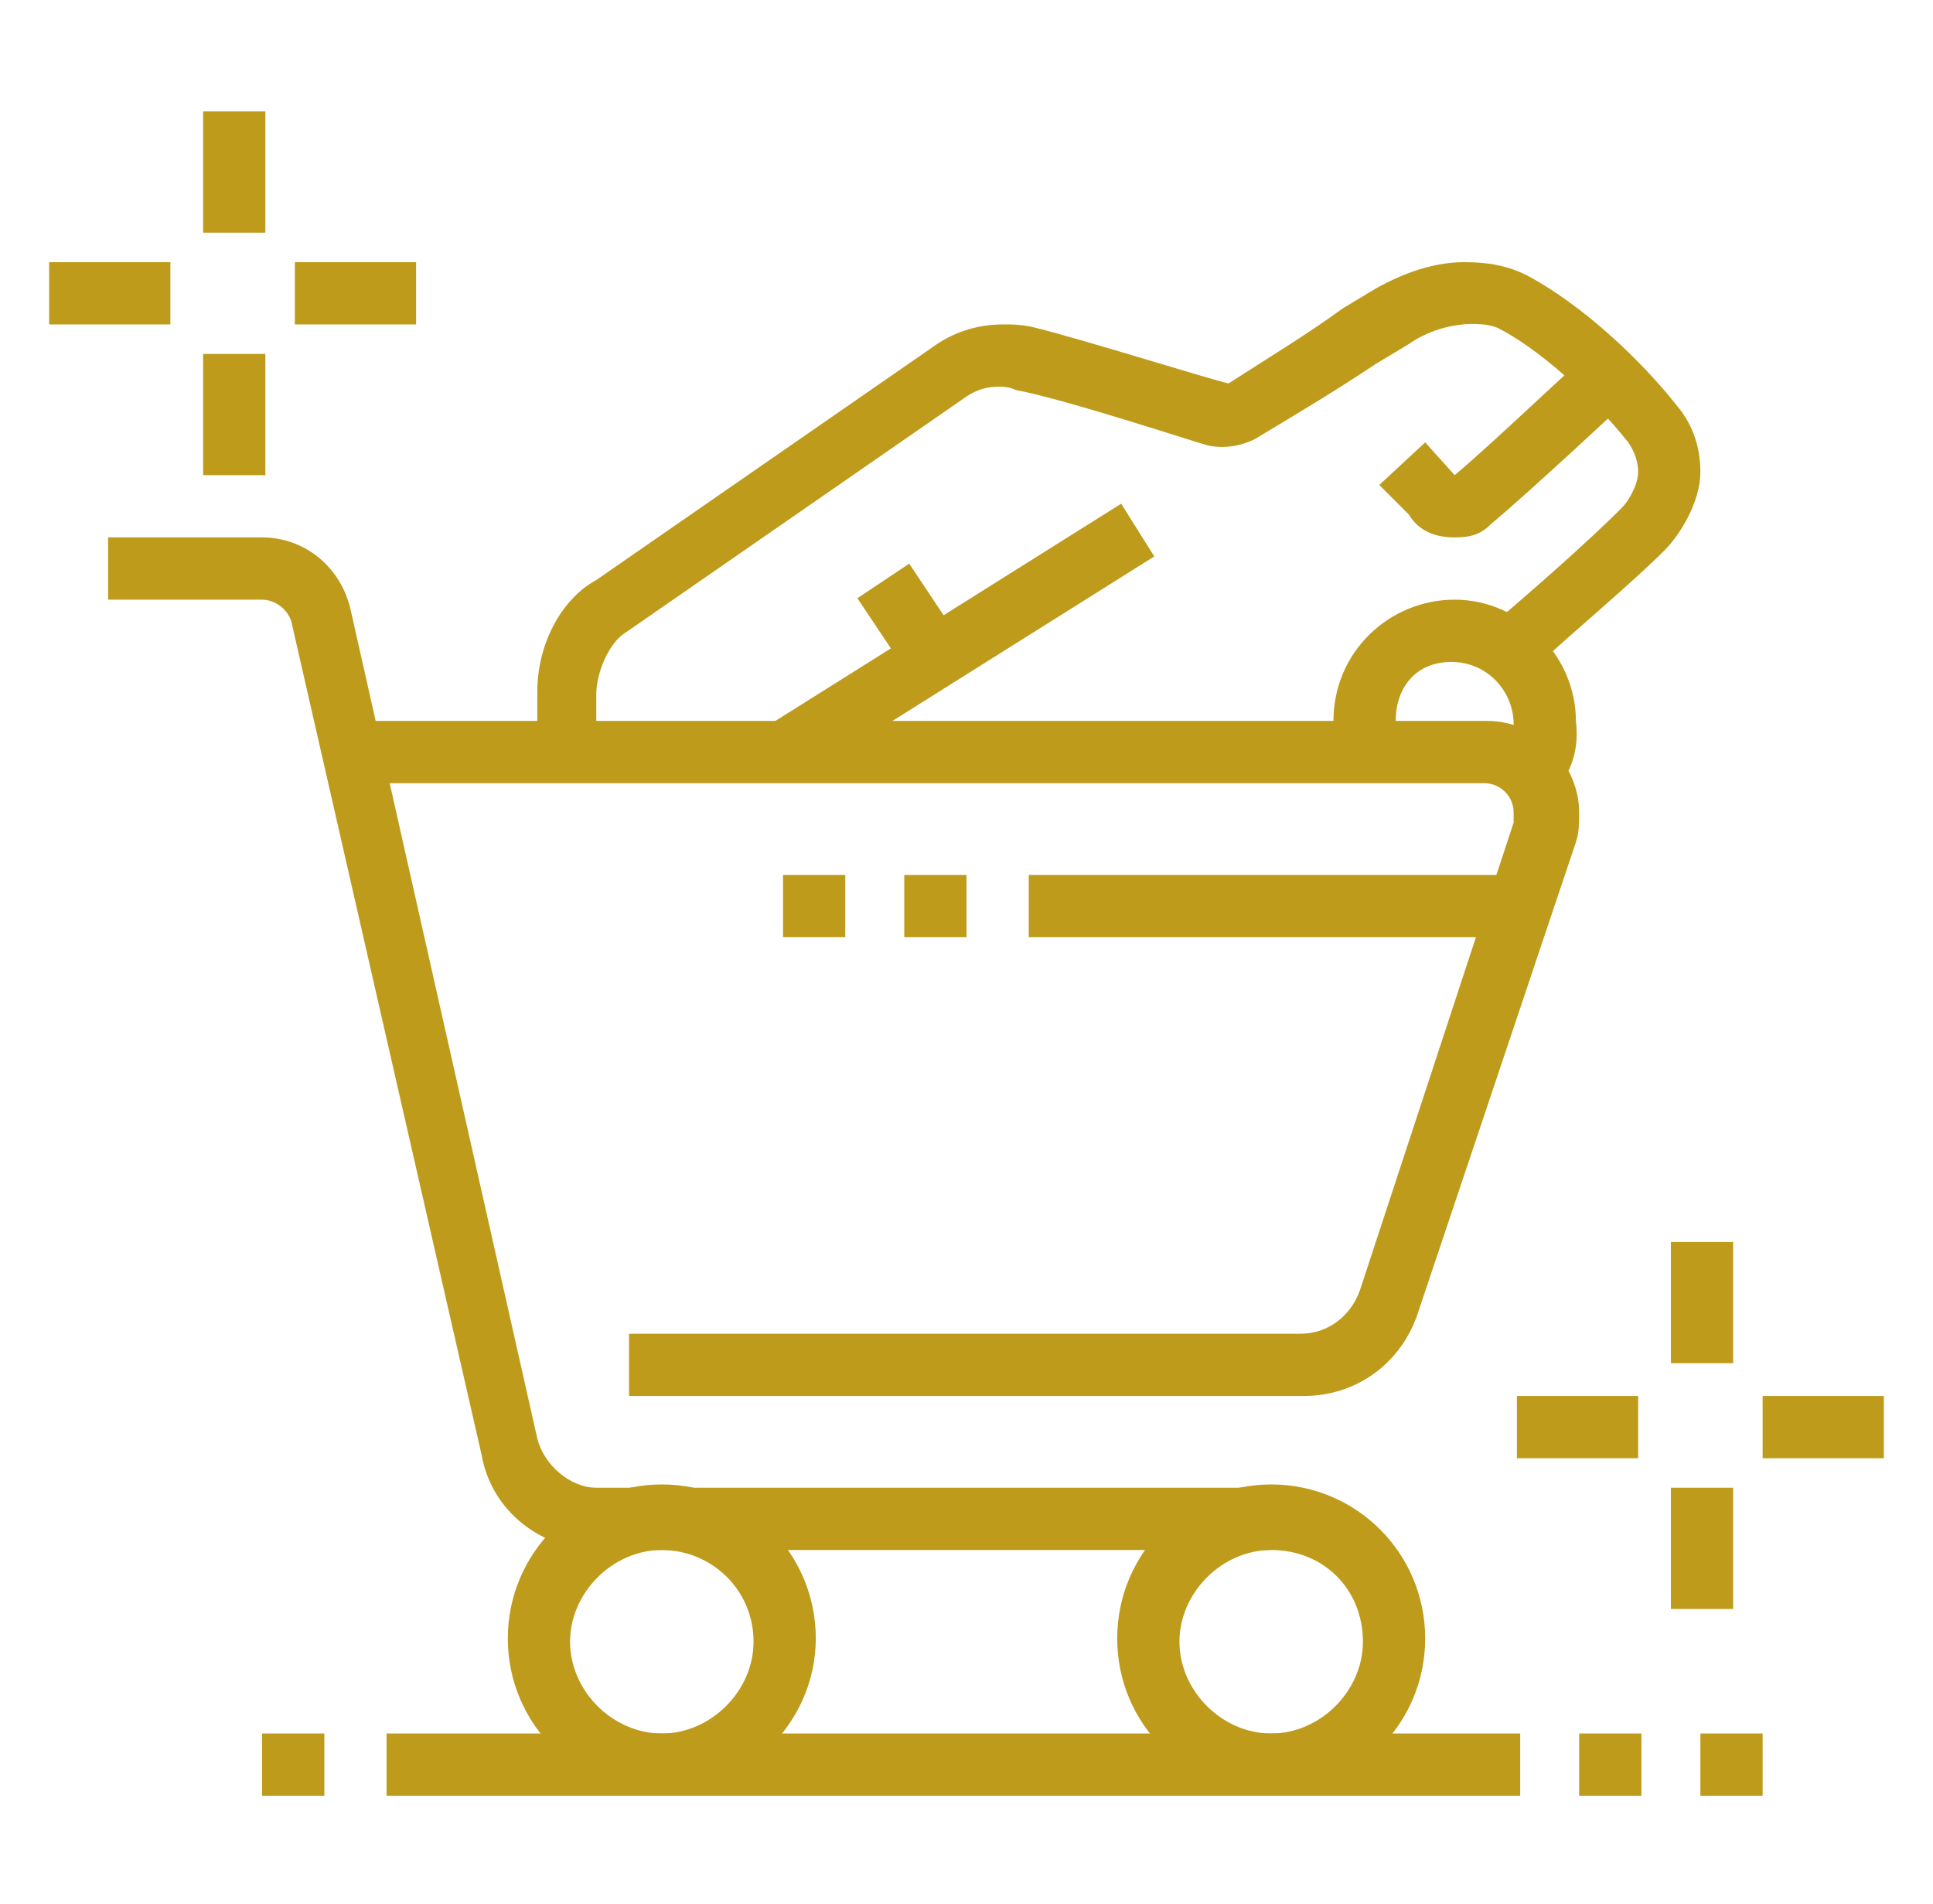 <?xml version="1.0" encoding="utf-8"?>
<!-- Generator: Adobe Illustrator 24.1.0, SVG Export Plug-In . SVG Version: 6.00 Build 0)  -->
<svg version="1.1" id="Layer_1" xmlns="http://www.w3.org/2000/svg" xmlns:xlink="http://www.w3.org/1999/xlink" x="0px" y="0px"
	 width="59px" height="58.1px" viewBox="0 0 59 58.1" style="enable-background:new 0 0 59 58.1;" xml:space="preserve">
<style type="text/css">
	.st0{display:none;}
	.st1{display:inline;fill:#BE9B1B;}
	.st2{fill:#BE9B1B;}
</style>
<g class="st0">
	<path class="st1" d="M28.8,14.5l-0.3-1.8l0.4-0.1c1.2-0.2,2.7-0.5,4-0.8l0.4,1.8c-1.4,0.3-2.8,0.6-4.1,0.8L28.8,14.5z"/>
	<path class="st1" d="M22.9,27.6c-4.3-0.6-7.3-4.9-7.3-10.2c0-1.9,1.5-3.4,3.6-3.7c0.7-0.1,1.4-0.1,2-0.2c0.4,0,0.7-0.1,1.1-0.1
		l0.2,1.9c-0.3,0-0.7,0.1-1.1,0.1c-0.6,0.1-1.3,0.1-1.9,0.2c-1,0.1-2,0.8-2,1.9c0,4.3,2.4,7.8,5.8,8.3L22.9,27.6z"/>
	<path class="st1" d="M28.6,26.7v-1.9c5.6,0,10.5-2.4,13.7-4.1c1.9-0.9,3.1-1.5,4-1.5h8.4v1.9h-8.4c-0.5,0-1.9,0.7-3.2,1.3
		C39.8,24.1,34.6,26.7,28.6,26.7z"/>
	<polygon class="st1" points="13.7,8 11.8,8 11.8,9.9 13.7,9.9 13.7,8 	"/>
	<polygon class="st1" points="17.4,8 15.5,8 15.5,9.9 17.4,9.9 17.4,8 	"/>
	<polygon class="st1" points="11.8,31.4 9.9,31.4 9.9,33.3 11.8,33.3 11.8,31.4 	"/>
	<polygon class="st1" points="15.5,31.4 13.7,31.4 13.7,33.3 15.5,33.3 15.5,31.4 	"/>
	<polygon class="st1" points="19.3,31.4 17.4,31.4 17.4,33.3 19.3,33.3 19.3,31.4 	"/>
	<polygon class="st1" points="47.3,49.1 45.4,49.1 45.4,51 47.3,51 47.3,49.1 	"/>
	<polygon class="st1" points="51,49.1 49.1,49.1 49.1,51 51,51 51,49.1 	"/>
	<polygon class="st1" points="54.8,49.1 52.9,49.1 52.9,51 54.8,51 54.8,49.1 	"/>
	<polygon class="st1" points="47.3,24.8 45.4,24.8 45.4,26.7 47.3,26.7 47.3,24.8 	"/>
	<polygon class="st1" points="51,24.8 49.1,24.8 49.1,26.7 51,26.7 51,24.8 	"/>
	<path class="st1" d="M25.8,31.4c-0.9,0-1.8-0.5-2.2-1.4l-1.3-2.6c-0.1-0.3-0.2-0.5-0.2-0.8v-4.9c-1.2-1.1-1.9-2.6-1.9-4.2
		c0-3.1,2.5-5.6,5.6-5.6s5.6,2.5,5.6,5.6c0,1.6-0.7,3.1-1.9,4.2v5.5c0,0.6-0.2,1.1-0.5,1.6L28,30.2C27.5,30.9,26.7,31.4,25.8,31.4z
		 M25.8,13.6c-2.1,0-3.7,1.7-3.7,3.7c0,1.2,0.5,2.3,1.5,3l0.4,0.3v5.9l1.3,2.6c0.1,0.2,0.3,0.4,0.5,0.4c0.2,0,0.5-0.1,0.6-0.3
		l1.1-1.6c0.1-0.2,0.2-0.3,0.2-0.5v-6.4l0.4-0.3c1-0.7,1.5-1.8,1.5-3C29.5,15.3,27.9,13.6,25.8,13.6z"/>
	<path class="st1" d="M19.6,47.2l-0.2-1.9c3.3-0.4,5.1-2,6.5-5.9l0.3-0.7l5.1,1.1l0,0c0,0,0.1,0,0.2,0c0.5,0,0.9-0.4,0.9-0.9
		c0-0.4-0.2-0.7-0.6-0.9l-0.8-0.4c-1.2-0.5-2.8-1.2-3.7-1.5c-0.2-0.1-0.4-0.1-0.5-0.1c-4,0-7.7,3-10.4,5.2c-1.5,1.2-2.5,2-3.4,2.2
		c-2.6,0.6-4.7,1-7.7,1v-1.9c2.8,0,4.8-0.3,7.3-0.9c0.5-0.1,1.6-1,2.7-1.9c2.8-2.2,6.9-5.6,11.6-5.6c0.3,0,0.8,0.1,1,0.2
		c1.1,0.3,2.8,1,4,1.6l0.8,0.3c1.1,0.4,1.7,1.5,1.7,2.6c0,1.5-1.3,2.8-2.8,2.8c-0.2,0-0.5,0-0.5,0l-3.6-0.7
		C25.6,44.9,23.3,46.8,19.6,47.2z"/>
	<path class="st1" d="M23,52.9c-2.1,0-5-0.6-7.6-1.5c-1.1-0.4-2.1-0.5-3.1-0.2l-7.6,1.7L4.2,51l7.6-1.7c1.3-0.3,2.7-0.2,4.2,0.3
		c2.4,0.9,5.1,1.4,7,1.4c1.2,0,2.3-0.1,3.5-0.3l0.3,1.8C25.5,52.8,24.3,52.9,23,52.9z"/>
	<path class="st1" d="M27.7,52.9c-1,0-1.9-0.5-2.4-1.3l-3.5-5.7l1.6-1l3.5,5.7c0.3,0.4,0.9,0.6,1.3,0.3l18.7-11.2
		c0.3-0.2,0.5-0.5,0.5-0.8c0-0.2,0-0.3-0.1-0.5l-4.7-7.5c-0.3-0.4-0.9-0.6-1.3-0.3L30.5,37l-1-1.6L40.2,29c0.4-0.3,0.9-0.4,1.4-0.4
		c1,0,1.9,0.5,2.4,1.3l4.7,7.5c0.3,0.4,0.4,1,0.4,1.5c0,1-0.5,1.9-1.4,2.4L29.1,52.5C28.7,52.7,28.2,52.9,27.7,52.9z"/>
	<path class="st1" d="M33.3,53.8c-1,0-1.9-0.5-2.4-1.3l-1-1.6l1.6-1l1,1.6c0.3,0.4,0.9,0.6,1.3,0.3l18.7-11.2
		c0.3-0.2,0.5-0.5,0.5-0.8c0-0.2,0-0.3-0.1-0.5l-4.7-7.5c-0.3-0.4-0.9-0.6-1.3-0.3l-2.1,1.2l-1-1.6l2.1-1.2c0.4-0.3,0.9-0.4,1.4-0.4
		c1,0,1.9,0.5,2.4,1.3l4.7,7.5c0.3,0.4,0.4,1,0.4,1.5c0,1-0.5,1.9-1.4,2.4L34.7,53.4C34.3,53.7,33.8,53.8,33.3,53.8z"/>
	<path class="st1" d="M35.1,44.5c-0.8,0-1.5-0.2-2.1-0.7l1.1-1.5c0.3,0.2,0.7,0.3,1.1,0.3c1,0,1.9-0.8,1.9-1.9s-0.8-1.9-1.9-1.9V37
		c2.1,0,3.7,1.7,3.7,3.7S37.2,44.5,35.1,44.5z"/>
	<path class="st1" d="M25.8,17.4c-2.1,0-3.7-2.3-3.7-5.1c0-2.4,1.2-4.4,2.8-5L25.5,9c-0.8,0.3-1.5,1.5-1.5,3.2c0,1.9,1,3.3,1.9,3.3
		V17.4z"/>
	<path class="st1" d="M38.9,16.4c-2.9,0-5.7-1.5-7.2-3.9l-6.1-2.8c-1-0.4-1.6-1.4-1.6-2.6c0-1.5,1.3-2.8,2.8-2.8
		c0.3,0,0.5,0,0.8,0.1l2,0.5c1.7,0.4,3.7,0.9,4.8,1.2c0.2,0.1,0.5,0.1,0.8,0.1c3,0,6.5,1,9.2,2.6C44.6,8.9,44.9,9,45.2,9h9.6v1.9
		h-9.6c-0.6,0-1.2-0.2-1.7-0.5C41,8.9,37.8,8,35.1,8c-0.4,0-0.8,0-1.2-0.1c-1.2-0.3-3.2-0.8-4.9-1.2l-2-0.5c-0.1,0-0.3-0.1-0.4-0.1
		c-0.5,0-0.9,0.4-0.9,0.9c0,0.4,0.2,0.7,0.6,0.9l6.7,3.1l0.1,0.3c1.1,2,3.3,3.3,5.7,3.3V16.4z"/>
</g>
<g>
	<path class="st2" d="M20.2,54.7c-2.6,0-4.7-2.1-4.7-4.7s2.1-4.7,4.7-4.7s4.7,2.1,4.7,4.7S22.7,54.7,20.2,54.7z M20.2,47.3
		c-1.5,0-2.8,1.3-2.8,2.8c0,1.5,1.3,2.8,2.8,2.8s2.8-1.3,2.8-2.8C23,48.5,21.7,47.3,20.2,47.3z"/>
	<path class="st2" d="M38.8,54.7c-2.6,0-4.7-2.1-4.7-4.7s2.1-4.7,4.7-4.7s4.7,2.1,4.7,4.7S41.4,54.7,38.8,54.7z M38.8,47.3
		c-1.5,0-2.8,1.3-2.8,2.8c0,1.5,1.3,2.8,2.8,2.8c1.5,0,2.8-1.3,2.8-2.8C41.6,48.5,40.4,47.3,38.8,47.3z"/>
	<rect x="51.9" y="52.9" class="st2" width="1.9" height="1.9"/>
	<rect x="48.2" y="52.9" class="st2" width="1.9" height="1.9"/>
	<rect x="11.8" y="52.9" class="st2" width="34.6" height="1.9"/>
	<rect x="8" y="52.9" class="st2" width="1.9" height="1.9"/>
	<path class="st2" d="M38.9,47.3H18.3c-1.8,0-3.3-1.2-3.6-2.9L8.9,19c-0.1-0.4-0.5-0.7-0.9-0.7H3.3v-1.9H8c1.3,0,2.4,0.9,2.7,2.2
		l5.7,25.3c0.2,0.8,1,1.5,1.8,1.5h20.6V47.3z"/>
	<path class="st2" d="M39.8,42.6H19.2v-1.9h20.5c0.8,0,1.5-0.5,1.8-1.3l4.7-14.3c0-0.1,0-0.2,0-0.3c0-0.5-0.4-0.9-0.9-0.9H10.8V22
		h34.6c1.5,0,2.8,1.3,2.8,2.8c0,0.3,0,0.6-0.1,0.9L43.3,40C42.8,41.6,41.4,42.6,39.8,42.6z"/>
	<rect x="31.4" y="26.7" class="st2" width="15.1" height="1.9"/>
	<rect x="27.6" y="26.7" class="st2" width="1.9" height="1.9"/>
	<rect x="23.9" y="26.7" class="st2" width="1.9" height="1.9"/>
	
		<rect x="22.9" y="18.6" transform="matrix(0.847 -0.532 0.532 0.847 -5.912 18.609)" class="st2" width="12.8" height="1.9"/>
	<rect x="26.8" y="17.5" transform="matrix(0.832 -0.555 0.555 0.832 -5.84 18.569)" class="st2" width="1.9" height="2.8"/>
	<path class="st2" d="M18.3,23h-1.9v-1.9c0-1.4,0.7-2.8,1.8-3.4l10.4-7.2c0.6-0.4,1.3-0.6,2-0.6c0.3,0,0.6,0,1,0.1
		c1.6,0.4,5.4,1.6,5.9,1.7c1.4-0.9,2.4-1.5,3.5-2.3l1-0.6C42.9,8.3,43.8,8,44.7,8c0.7,0,1.3,0.1,1.9,0.4c1.7,0.9,3.5,2.6,4.6,4
		c0.5,0.6,0.7,1.3,0.7,2c0,0.9-0.6,1.9-1.1,2.4c-1,1-2.8,2.5-4.1,3.7l-1.2-1.4c1.3-1.1,3-2.6,4-3.6c0.2-0.2,0.5-0.7,0.5-1.1
		c0-0.3-0.1-0.6-0.3-0.9c-1.2-1.5-2.8-2.9-4-3.5C45.2,9.8,44,9.8,43,10.5l-1,0.6c-1.2,0.8-2.2,1.4-3.7,2.3c-0.4,0.2-0.9,0.3-1.4,0.2
		c-0.1,0-4.3-1.4-5.9-1.7c-0.2-0.1-0.4-0.1-0.5-0.1c-0.4,0-0.7,0.1-1,0.3l-10.4,7.2c-0.5,0.3-0.9,1.2-0.9,1.9V23z"/>
	<path class="st2" d="M44.4,16.4c-0.6,0-1.1-0.2-1.4-0.7l-0.9-0.9l1.4-1.3l0.9,1c0,0,0,0,0,0c1.2-1,4-3.7,4.1-3.7l1.3,1.3
		c-0.1,0.1-3.1,2.9-4.3,3.9C45.2,16.3,44.9,16.4,44.4,16.4z"/>
	<path class="st2" d="M47.5,24.1l-1.6-1c0.2-0.3,0.3-0.7,0.3-1c0-1-0.8-1.9-1.9-1.9S42.6,21,42.6,22c0,0.2,0,0.4,0.1,0.6l-1.8,0.6
		c-0.1-0.4-0.2-0.8-0.2-1.2c0-2.1,1.7-3.7,3.7-3.7s3.7,1.7,3.7,3.7C48.2,22.8,48,23.5,47.5,24.1z"/>
	<rect x="6.2" y="3.4" class="st2" width="1.9" height="3.7"/>
	<rect x="6.2" y="10.8" class="st2" width="1.9" height="3.7"/>
	<rect x="9" y="8" class="st2" width="3.7" height="1.9"/>
	<rect x="1.5" y="8" class="st2" width="3.7" height="1.9"/>
	<rect x="51" y="37.9" class="st2" width="1.9" height="3.7"/>
	<rect x="51" y="45.4" class="st2" width="1.9" height="3.7"/>
	<rect x="53.8" y="42.6" class="st2" width="3.7" height="1.9"/>
	<rect x="46.3" y="42.6" class="st2" width="3.7" height="1.9"/>
</g>
<g class="st0">
	<rect x="26.7" y="41.7" class="st1" width="2.8" height="1.9"/>
	<path class="st1" d="M21.2,39.9h-8c-0.8,0-1.5-0.6-1.5-1.5c0-0.4,0.2-0.8,0.5-1.1c1.5-1.4,5.8-3.7,8.9-4l0.2,0
		c0.9,0,1.7,0.8,1.7,1.7v3.1C23,39.1,22.2,39.9,21.2,39.9z M13.5,38.7C13.5,38.7,13.5,38.7,13.5,38.7C13.5,38.7,13.5,38.7,13.5,38.7
		z M14.4,38h6.7v-2.8C19,35.5,16.1,36.8,14.4,38z"/>
	<rect x="38.2" y="20.1" transform="matrix(0.986 -0.167 0.167 0.986 -2.9 7.656)" class="st1" width="11.9" height="1.9"/>
	<path class="st1" d="M45.4,51.1v-1.9c5.3,0,7.5-0.3,7.5-2.8c0-4.9-4.3-6.1-9.2-7c-0.9-0.2-1.7-0.3-2.3-0.5c-1-0.3-2-1.2-3.2-2.2
		c-2.6-2.2-6.2-5.2-12.4-5.2c-9,0-19.6,3.9-19.6,14.9c0,2.5,1.4,2.8,4.7,2.8v1.9c-2.8,0-6.5,0-6.5-4.7c0-12.4,11.6-16.8,21.5-16.8
		c6.9,0,10.9,3.4,13.6,5.7c1,0.9,1.9,1.6,2.6,1.8c0.5,0.2,1.2,0.3,2.1,0.5c3.7,0.7,10.7,2,10.7,8.8C54.7,51.1,50,51.1,45.4,51.1z"/>
	<path class="st1" d="M40.7,55.7c-3.1,0-5.6-2.5-5.6-5.6s2.5-5.6,5.6-5.6s5.6,2.5,5.6,5.6S43.8,55.7,40.7,55.7z M40.7,46.4
		c-2.1,0-3.7,1.7-3.7,3.7s1.7,3.7,3.7,3.7s3.7-1.7,3.7-3.7S42.8,46.4,40.7,46.4z"/>
	<path class="st1" d="M15.5,55.7c-3.1,0-5.6-2.5-5.6-5.6s2.5-5.6,5.6-5.6s5.6,2.5,5.6,5.6S18.6,55.7,15.5,55.7z M15.5,46.4
		c-2.1,0-3.7,1.7-3.7,3.7s1.7,3.7,3.7,3.7s3.7-1.7,3.7-3.7S17.6,46.4,15.5,46.4z"/>
	<rect x="20.2" y="49.2" class="st1" width="15.9" height="1.9"/>
	<polygon class="st1" points="41.6,49.2 39.8,49.2 39.8,51.1 41.6,51.1 41.6,49.2 	"/>
	<polygon class="st1" points="16.4,49.2 14.6,49.2 14.6,51.1 16.4,51.1 16.4,49.2 	"/>
	<rect x="10.8" y="5.3" class="st1" width="1.9" height="10.3"/>
	<rect x="10.8" y="17.4" class="st1" width="1.9" height="1.9"/>
	<rect x="10.8" y="21.2" class="st1" width="1.9" height="1.9"/>
	<rect x="4.3" y="18.4" class="st1" width="1.9" height="9.3"/>
	<rect x="31.4" y="24" class="st1" width="1.9" height="4.7"/>
	<rect x="38.8" y="24.9" class="st1" width="1.9" height="7.5"/>
	<rect x="47.2" y="25.8" class="st1" width="1.9" height="5.6"/>
	<rect x="47.2" y="33.3" class="st1" width="1.9" height="1.9"/>
	<path class="st1" d="M10.8,44.5H9V42c0-0.2-0.1-0.3-0.3-0.3H6.2v-1.9h2.4c1.2,0,2.2,1,2.2,2.2V44.5z"/>
	<path class="st1" d="M53.6,45.5h-5.4c-1.6,0-2.8-1.2-2.8-2.8c0-1.6,1.2-2.8,2.8-2.8h2.7v1.9h-2.7c-0.5,0-0.9,0.3-0.9,0.9
		c0,0.6,0.4,0.9,0.9,0.9h5.4V45.5z"/>
	<path class="st1" d="M35.1,39.9h-8.4c-1,0-1.9-0.8-1.9-1.9v-4.7h1.9V38l8.4,0V39.9z"/>
	<path class="st1" d="M24.8,26.8c-3.1,0-5.6-2.5-5.6-5.6s2.5-5.6,5.6-5.6c1,0,1.9,0.2,2.7,0.7l-0.9,1.6c-0.6-0.3-1.2-0.5-1.8-0.5
		c-2.1,0-3.7,1.7-3.7,3.7s1.7,3.7,3.7,3.7c2,0,3.6-1.5,3.7-3.5l1.9,0.1C30.2,24.5,27.8,26.8,24.8,26.8z"/>
	<path class="st1" d="M27.2,23c-1.8,0-3.3-1.5-3.3-3.3c0-1,0.5-2,1.3-2.6c1.2-1,5.2-2.6,5.7-2.8l0.7,1.7c-1.7,0.7-4.5,2-5.2,2.6
		c-0.4,0.3-0.6,0.7-0.6,1.1c0,0.8,0.6,1.4,1.4,1.4c0.1,0,0.5-0.1,0.7-0.2c3.1-1,4.3-1.4,6.1-2l0.2-0.1c2.6-0.9,4.1-2.3,6.7-5.2
		l1.4,1.2c-2.4,2.6-4.3,4.6-7.5,5.7l-0.2,0.1c-1.7,0.6-3,1.1-6.2,2C28.3,22.8,27.6,23,27.2,23z"/>
	<path class="st1" d="M37.9,23c-1.4,0-2.7-1.1-3.5-3.1l1.7-0.8c0.6,1.4,1.4,2,1.8,2c1.1,0,2.8-2.9,2.8-7.5S39,6.2,37.9,6.2
		c-0.7,0-1.7,1.1-2.3,3.5l-1.8-0.5c0.8-3,2.3-4.9,4.1-4.9c2.7,0,4.7,4,4.7,9.3S40.6,23,37.9,23z"/>
	<rect x="37.6" y="3.4" transform="matrix(0.987 -0.163 0.163 0.987 -0.115 7.207)" class="st1" width="12.4" height="1.9"/>
	<path class="st1" d="M20.3,21.2c-1.8,0-3.8-1.6-3.8-3.7c0-1.6,0.9-2.4,1.6-3c0.1-0.1,7.4-6.3,10.5-6.3c1.4,0,4.3,0.3,7.2,0.5
		C38.2,8.8,40.4,9,41.3,9v1.9c-0.9,0-3.1-0.2-5.6-0.4c-2.7-0.2-5.8-0.5-7.1-0.5c-1.7,0-7.1,3.9-9.3,5.9c-0.7,0.6-1,0.9-1,1.6
		c0,1,1.1,1.9,2,1.9V21.2z"/>
</g>
</svg>
